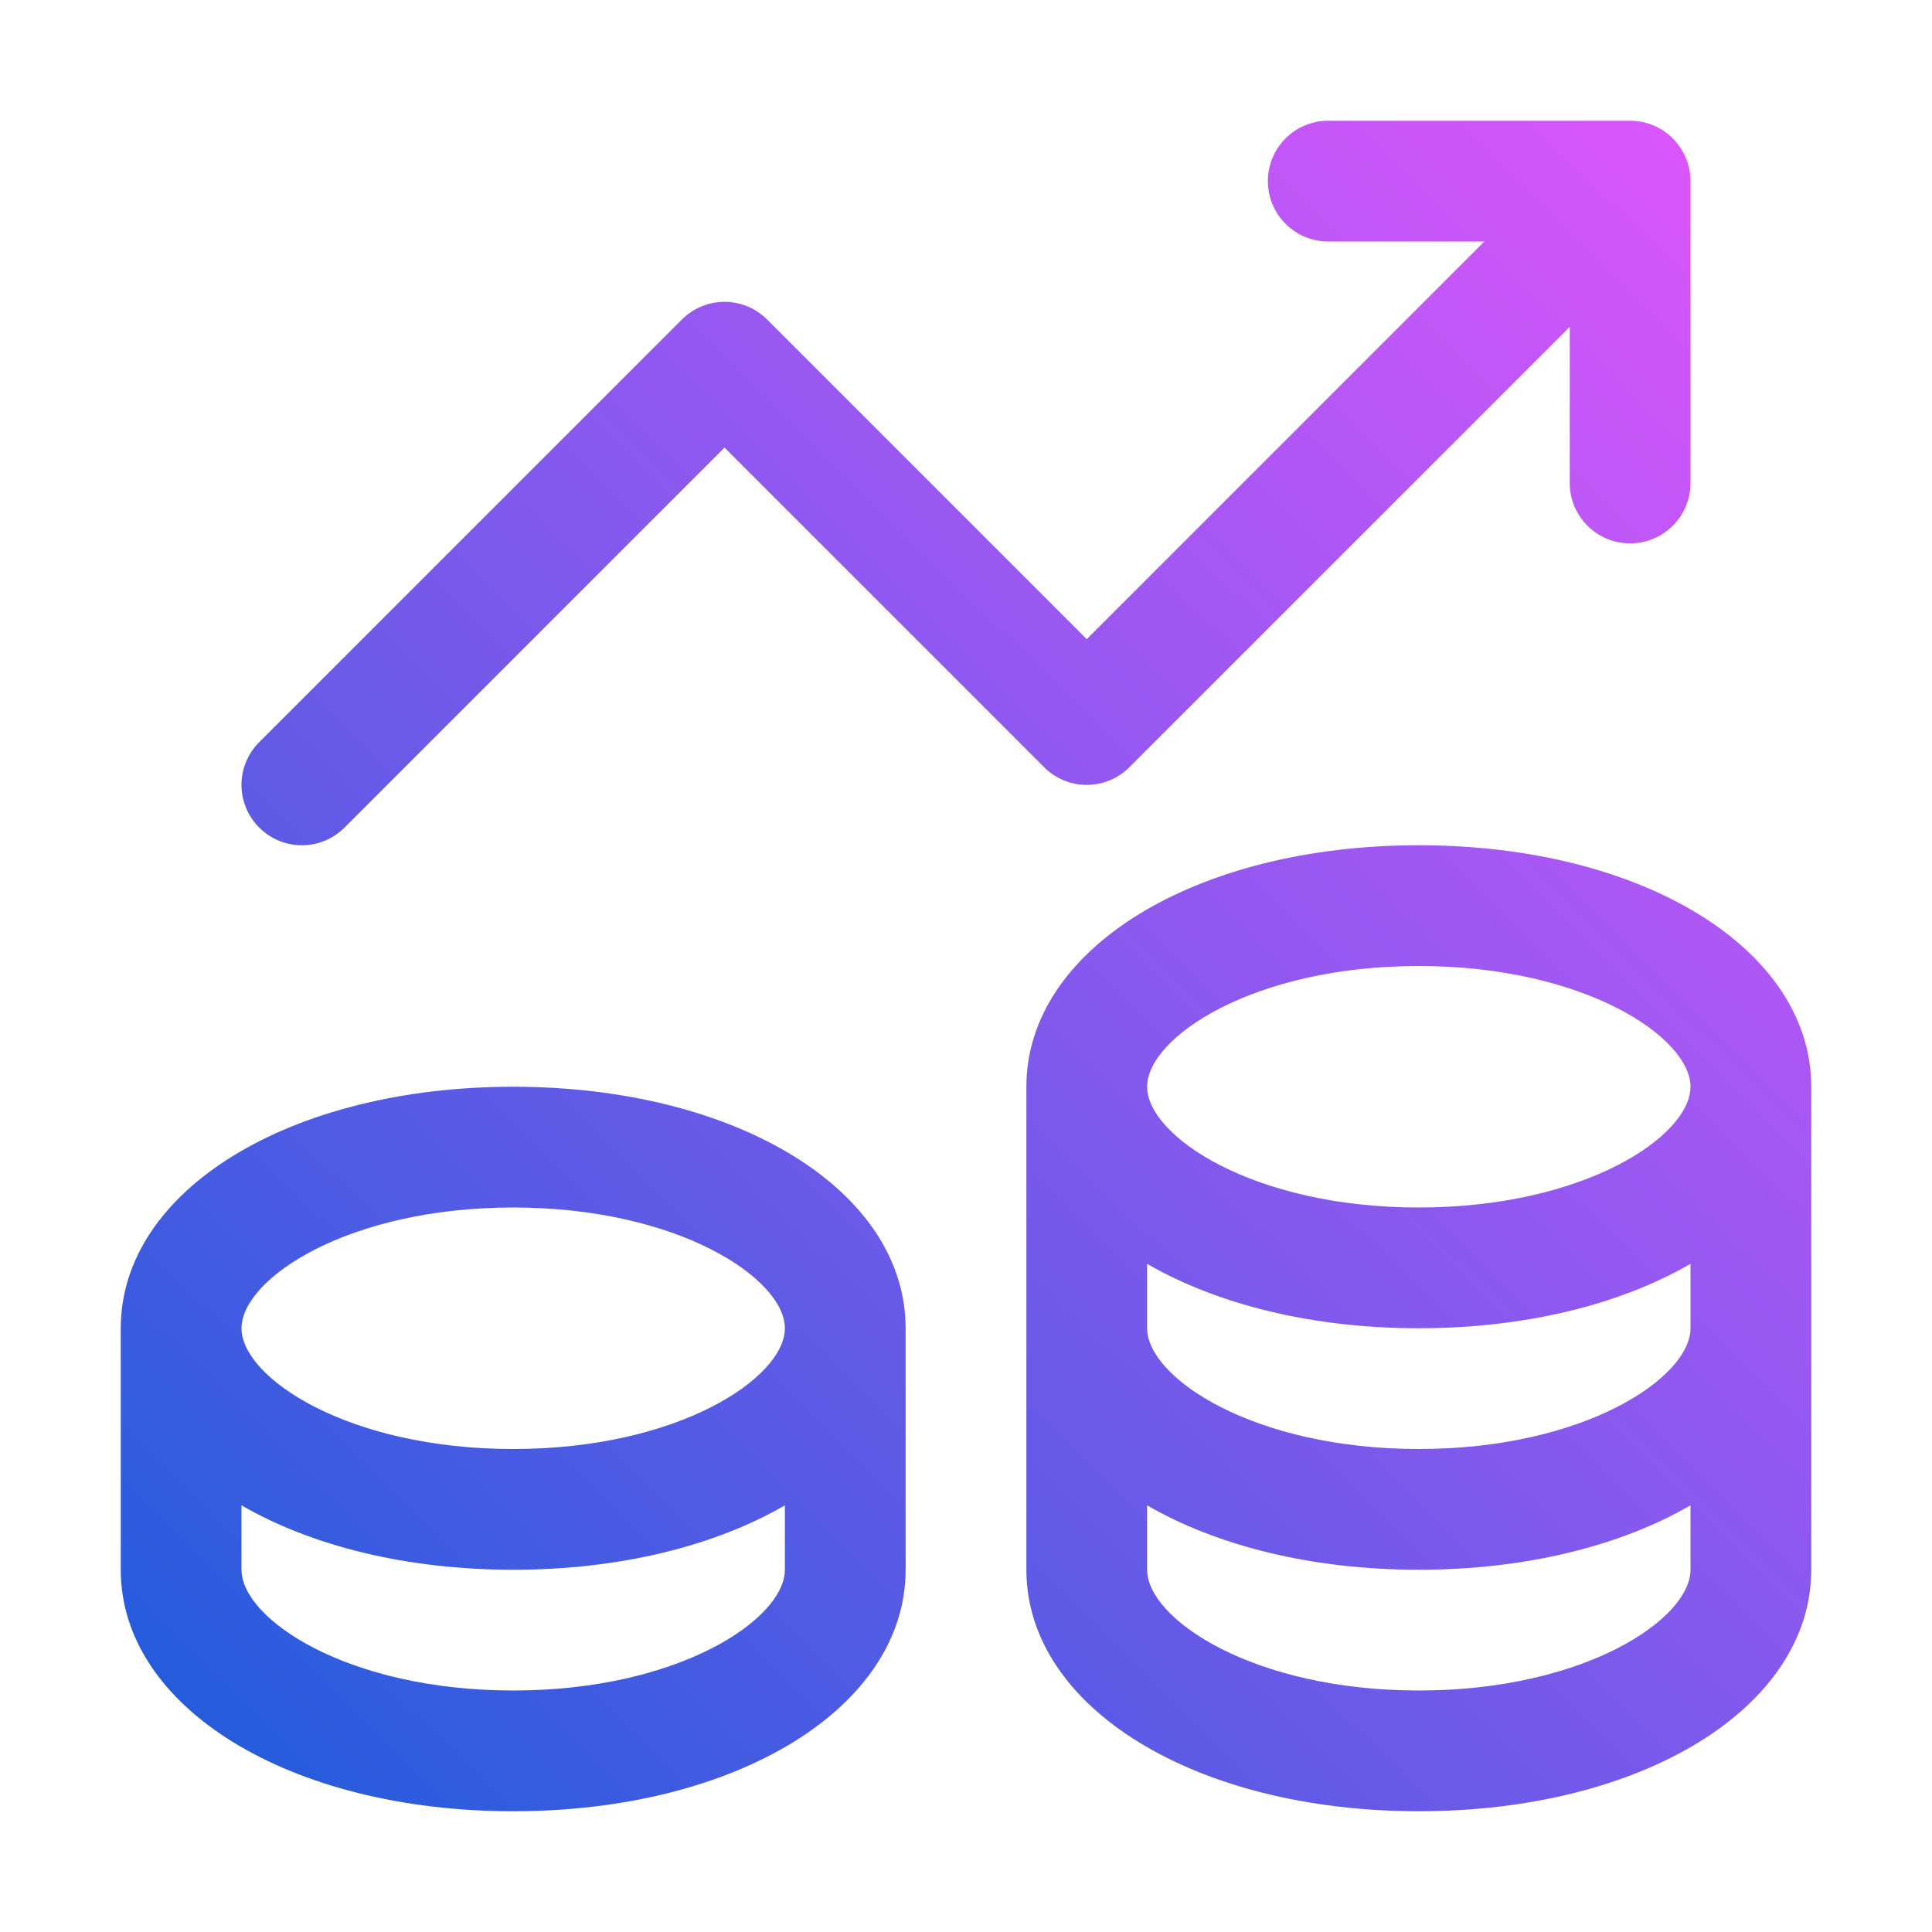<svg width="44" height="44" viewBox="0 0 44 44" fill="none" xmlns="http://www.w3.org/2000/svg">
<path d="M11.688 24.75C6.592 24.75 2.75 27.115 2.75 30.25V35.75C2.75 38.885 6.592 41.25 11.688 41.25C16.783 41.25 20.625 38.885 20.625 35.75V30.25C20.625 27.115 16.783 24.75 11.688 24.75ZM11.688 27.5C15.465 27.5 17.875 29.129 17.875 30.25C17.875 31.371 15.465 33 11.688 33C7.91 33 5.5 31.371 5.5 30.25C5.5 29.129 7.91 27.5 11.688 27.5ZM11.688 38.5C7.91 38.5 5.5 36.871 5.5 35.75V34.283C7.083 35.199 9.237 35.75 11.688 35.75C14.138 35.75 16.292 35.199 17.875 34.283V35.75C17.875 36.871 15.465 38.5 11.688 38.5ZM32.312 19.25C27.217 19.25 23.375 21.615 23.375 24.75V35.75C23.375 38.885 27.217 41.25 32.312 41.25C37.408 41.25 41.25 38.885 41.25 35.75V24.75C41.25 21.615 37.408 19.25 32.312 19.25ZM38.5 30.25C38.5 31.371 36.09 33 32.312 33C28.535 33 26.125 31.371 26.125 30.25V28.783C27.708 29.699 29.862 30.25 32.312 30.25C34.763 30.25 36.917 29.699 38.5 28.783V30.25ZM32.312 22C36.09 22 38.5 23.629 38.5 24.75C38.5 25.871 36.09 27.5 32.312 27.5C28.535 27.5 26.125 25.871 26.125 24.75C26.125 23.629 28.535 22 32.312 22ZM32.312 38.5C28.535 38.5 26.125 36.871 26.125 35.75V34.283C27.708 35.199 29.862 35.75 32.312 35.75C34.763 35.75 36.917 35.199 38.5 34.283V35.75C38.5 36.871 36.09 38.5 32.312 38.5ZM38.5 4.125V11C38.5 11.759 37.885 12.375 37.125 12.375C36.365 12.375 35.75 11.759 35.75 11V7.444L25.722 17.472C25.184 18.01 24.316 18.01 23.778 17.472L16.5 10.194L7.847 18.847C7.309 19.385 6.441 19.385 5.903 18.847C5.365 18.309 5.365 17.441 5.903 16.903L15.528 7.278C16.066 6.74 16.934 6.74 17.472 7.278L24.75 14.556L33.806 5.5H30.25C29.49 5.5 28.875 4.884 28.875 4.125C28.875 3.366 29.49 2.75 30.25 2.75H37.125C37.885 2.75 38.5 3.366 38.5 4.125Z" fill="url(#paint0_linear_24_23)"/>
<defs>
<linearGradient id="paint0_linear_24_23" x1="3.598" y1="47.333" x2="46.223" y2="4.25" gradientUnits="userSpaceOnUse">
<stop stop-color="#0E5DD8"/>
<stop offset="1" stop-color="#EB55FF"/>
</linearGradient>
</defs>
</svg>
